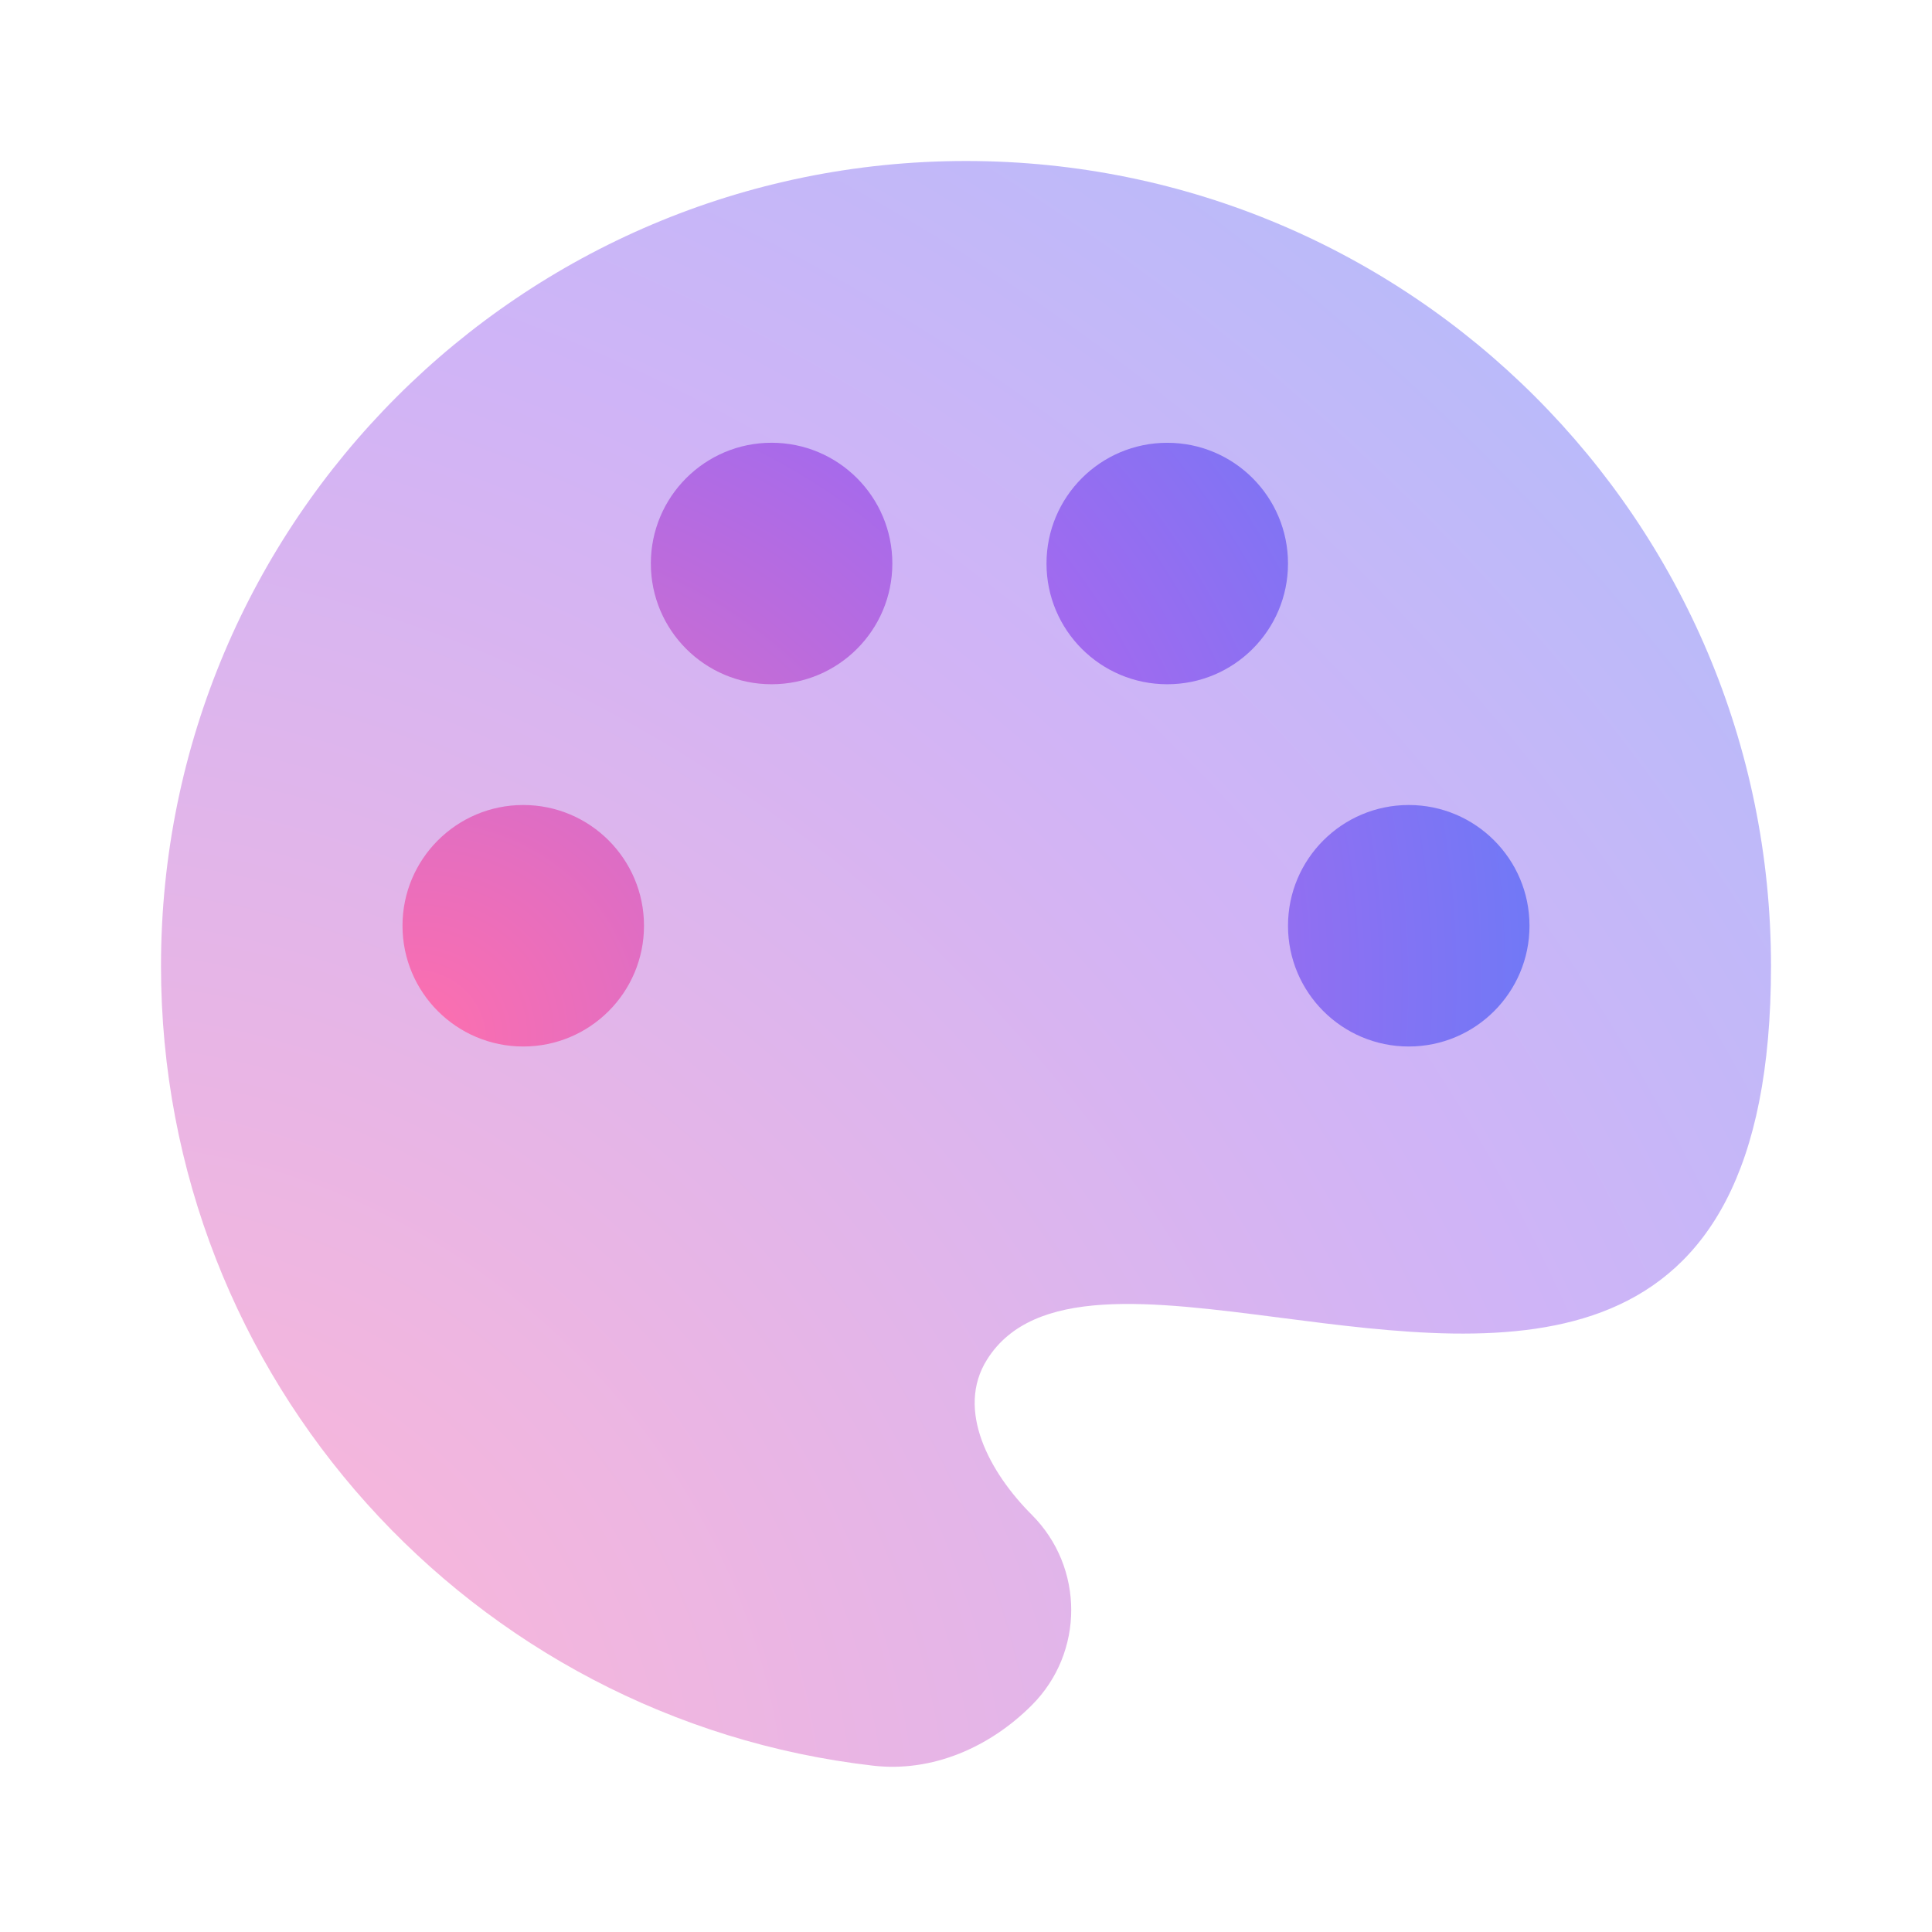 <svg width="48" height="48" viewBox="0 0 48 48" fill="none" xmlns="http://www.w3.org/2000/svg">
<path opacity="0.5" d="M21.694 43.868C11.734 42.725 4 34.266 4 24C4 12.954 12.954 4 24 4C35.046 4 44 12.954 44 24C44 34.313 37.435 33.465 31.827 32.741C28.593 32.323 25.677 31.946 24.524 33.776C23.735 35.027 24.588 36.588 25.634 37.634C26.941 38.941 26.941 41.059 25.634 42.366C24.588 43.412 23.163 44.037 21.694 43.868Z" fill="url(#paint0_radial_9881_11023)"/>
<path d="M22.17 14C22.17 15.657 20.827 17 19.17 17C17.513 17 16.17 15.657 16.17 14C16.17 12.343 17.513 11 19.17 11C20.827 11 22.17 12.343 22.17 14Z" fill="url(#paint1_radial_9881_11023)"/>
<path d="M13 26C14.657 26 16 24.657 16 23C16 21.344 14.657 20 13 20C11.343 20 10 21.344 10 23C10 24.657 11.343 26 13 26Z" fill="url(#paint2_radial_9881_11023)"/>
<path d="M35 26C36.657 26 38 24.657 38 23C38 21.344 36.657 20 35 20C33.343 20 32 21.344 32 23C32 24.657 33.343 26 35 26Z" fill="url(#paint3_radial_9881_11023)"/>
<path d="M29 17C30.657 17 32 15.657 32 14.001C32 12.344 30.657 11.001 29 11.001C27.343 11.001 26 12.344 26 14.001C26 15.657 27.343 17 29 17Z" fill="url(#paint4_radial_9881_11023)"/>
<defs>
<radialGradient id="paint0_radial_9881_11023" cx="0" cy="0" r="1" gradientUnits="userSpaceOnUse" gradientTransform="translate(4.192 43.705) rotate(-44.925) scale(70.63 77.823)">
<stop stop-color="#FF6FAD"/>
<stop offset="0.49" stop-color="#A16AEF"/>
<stop offset="1" stop-color="#348BFF"/>
<stop offset="1" stop-color="#348BFF"/>
</radialGradient>
<radialGradient id="paint1_radial_9881_11023" cx="0" cy="0" r="1" gradientUnits="userSpaceOnUse" gradientTransform="translate(10.134 25.929) rotate(-28.179) scale(39.713 36.429)">
<stop stop-color="#FF6FAD"/>
<stop offset="0.49" stop-color="#A16AEF"/>
<stop offset="1" stop-color="#348BFF"/>
<stop offset="1" stop-color="#348BFF"/>
</radialGradient>
<radialGradient id="paint2_radial_9881_11023" cx="0" cy="0" r="1" gradientUnits="userSpaceOnUse" gradientTransform="translate(10.134 25.929) rotate(-28.179) scale(39.713 36.429)">
<stop stop-color="#FF6FAD"/>
<stop offset="0.49" stop-color="#A16AEF"/>
<stop offset="1" stop-color="#348BFF"/>
<stop offset="1" stop-color="#348BFF"/>
</radialGradient>
<radialGradient id="paint3_radial_9881_11023" cx="0" cy="0" r="1" gradientUnits="userSpaceOnUse" gradientTransform="translate(10.134 25.929) rotate(-28.179) scale(39.713 36.429)">
<stop stop-color="#FF6FAD"/>
<stop offset="0.49" stop-color="#A16AEF"/>
<stop offset="1" stop-color="#348BFF"/>
<stop offset="1" stop-color="#348BFF"/>
</radialGradient>
<radialGradient id="paint4_radial_9881_11023" cx="0" cy="0" r="1" gradientUnits="userSpaceOnUse" gradientTransform="translate(10.134 25.929) rotate(-28.179) scale(39.713 36.429)">
<stop stop-color="#FF6FAD"/>
<stop offset="0.49" stop-color="#A16AEF"/>
<stop offset="1" stop-color="#348BFF"/>
<stop offset="1" stop-color="#348BFF"/>
</radialGradient>
</defs>
</svg>
